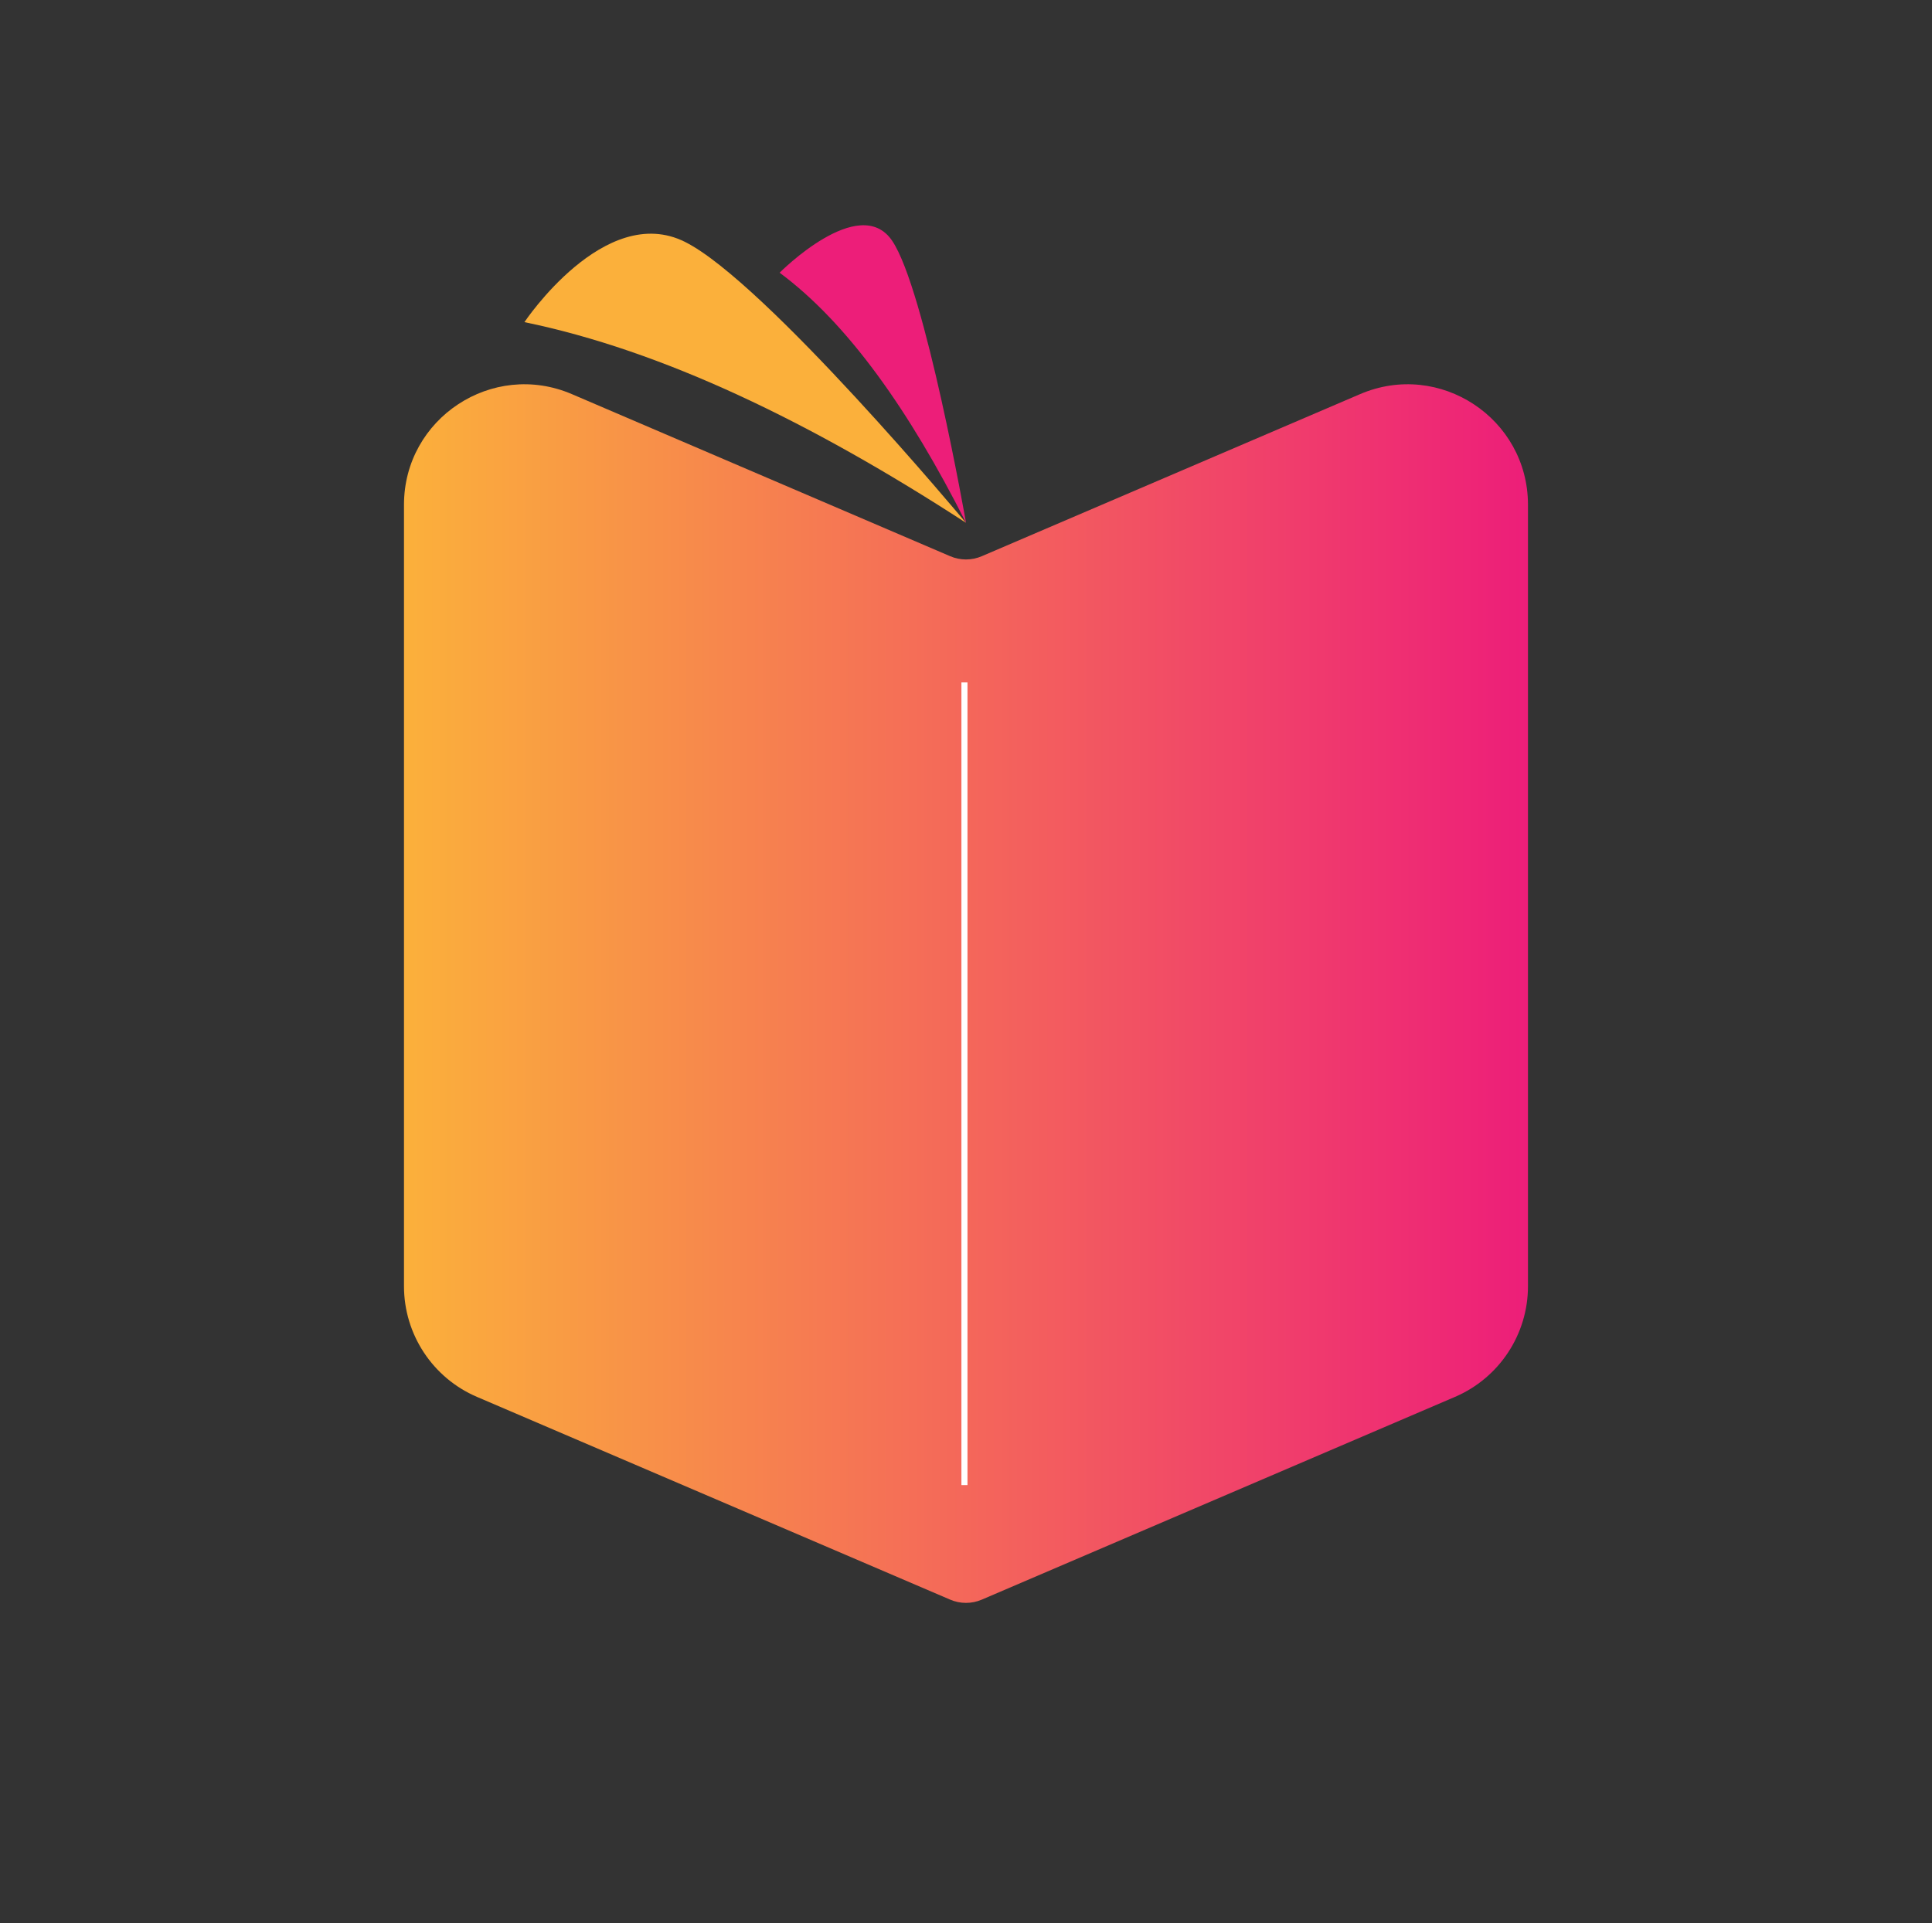 <?xml version="1.0" encoding="UTF-8"?>
<svg id="_レイヤー_1" data-name="レイヤー_1" xmlns="http://www.w3.org/2000/svg" xmlns:xlink="http://www.w3.org/1999/xlink" viewBox="0 0 497.32 495.16">
  <rect x="0" y="0" width="497.32" height="495.16" fill="#333333" stroke="none"/>
  <defs>
    <style>
      .cls-1 {
        fill: #ed1e79;
      }

      .cls-2 {
        fill: url(#_名称未設定グラデーション_2);
      }

      .cls-3 {
        fill: #fff;
      }

      .cls-4 {
        fill: #fbb03b;
      }
    </style>
    <linearGradient id="_名称未設定グラデーション_2" data-name="名称未設定グラデーション 2" x1="-1550.43" y1="374.92" x2="-1540.1" y2="374.92" gradientTransform="translate(43516 10753.52) scale(28 -28)" gradientUnits="userSpaceOnUse">
      <stop offset="0" stop-color="#fbb03b"/>
      <stop offset="1" stop-color="#ed1e79"/>
    </linearGradient>
  </defs>
  <path class="cls-2" d="M350.1,101.48l-97.37,41.73c-2.6,1.12-5.55,1.12-8.15,0l-97.37-41.73c-20.46-8.77-43.22,6.24-43.22,28.5v201.19c0,12.4,7.39,23.62,18.79,28.5l121.8,52.2c2.6,1.12,5.55,1.12,8.15,0l121.8-52.2c11.4-4.89,18.79-16.1,18.79-28.5v-201.19c0-22.26-22.76-37.27-43.22-28.5Z"/>
  <path class="cls-4" d="M134.99,82.95s20.67-31,41.33-20.67c20.67,10.33,72.33,72.33,72.33,72.33-40.04-26.02-78.21-44.38-113.67-51.67Z"/>
  <path class="cls-1" d="M200.68,70.22s20.52-20.69,28.97-8.23c8.45,12.46,19.02,72.63,19.02,72.63-14.62-28.96-30.44-51.39-47.98-64.4Z"/>
  <rect class="cls-3" x="247.48" y="175.71" width="1.56" height="206.67"/>
</svg>
